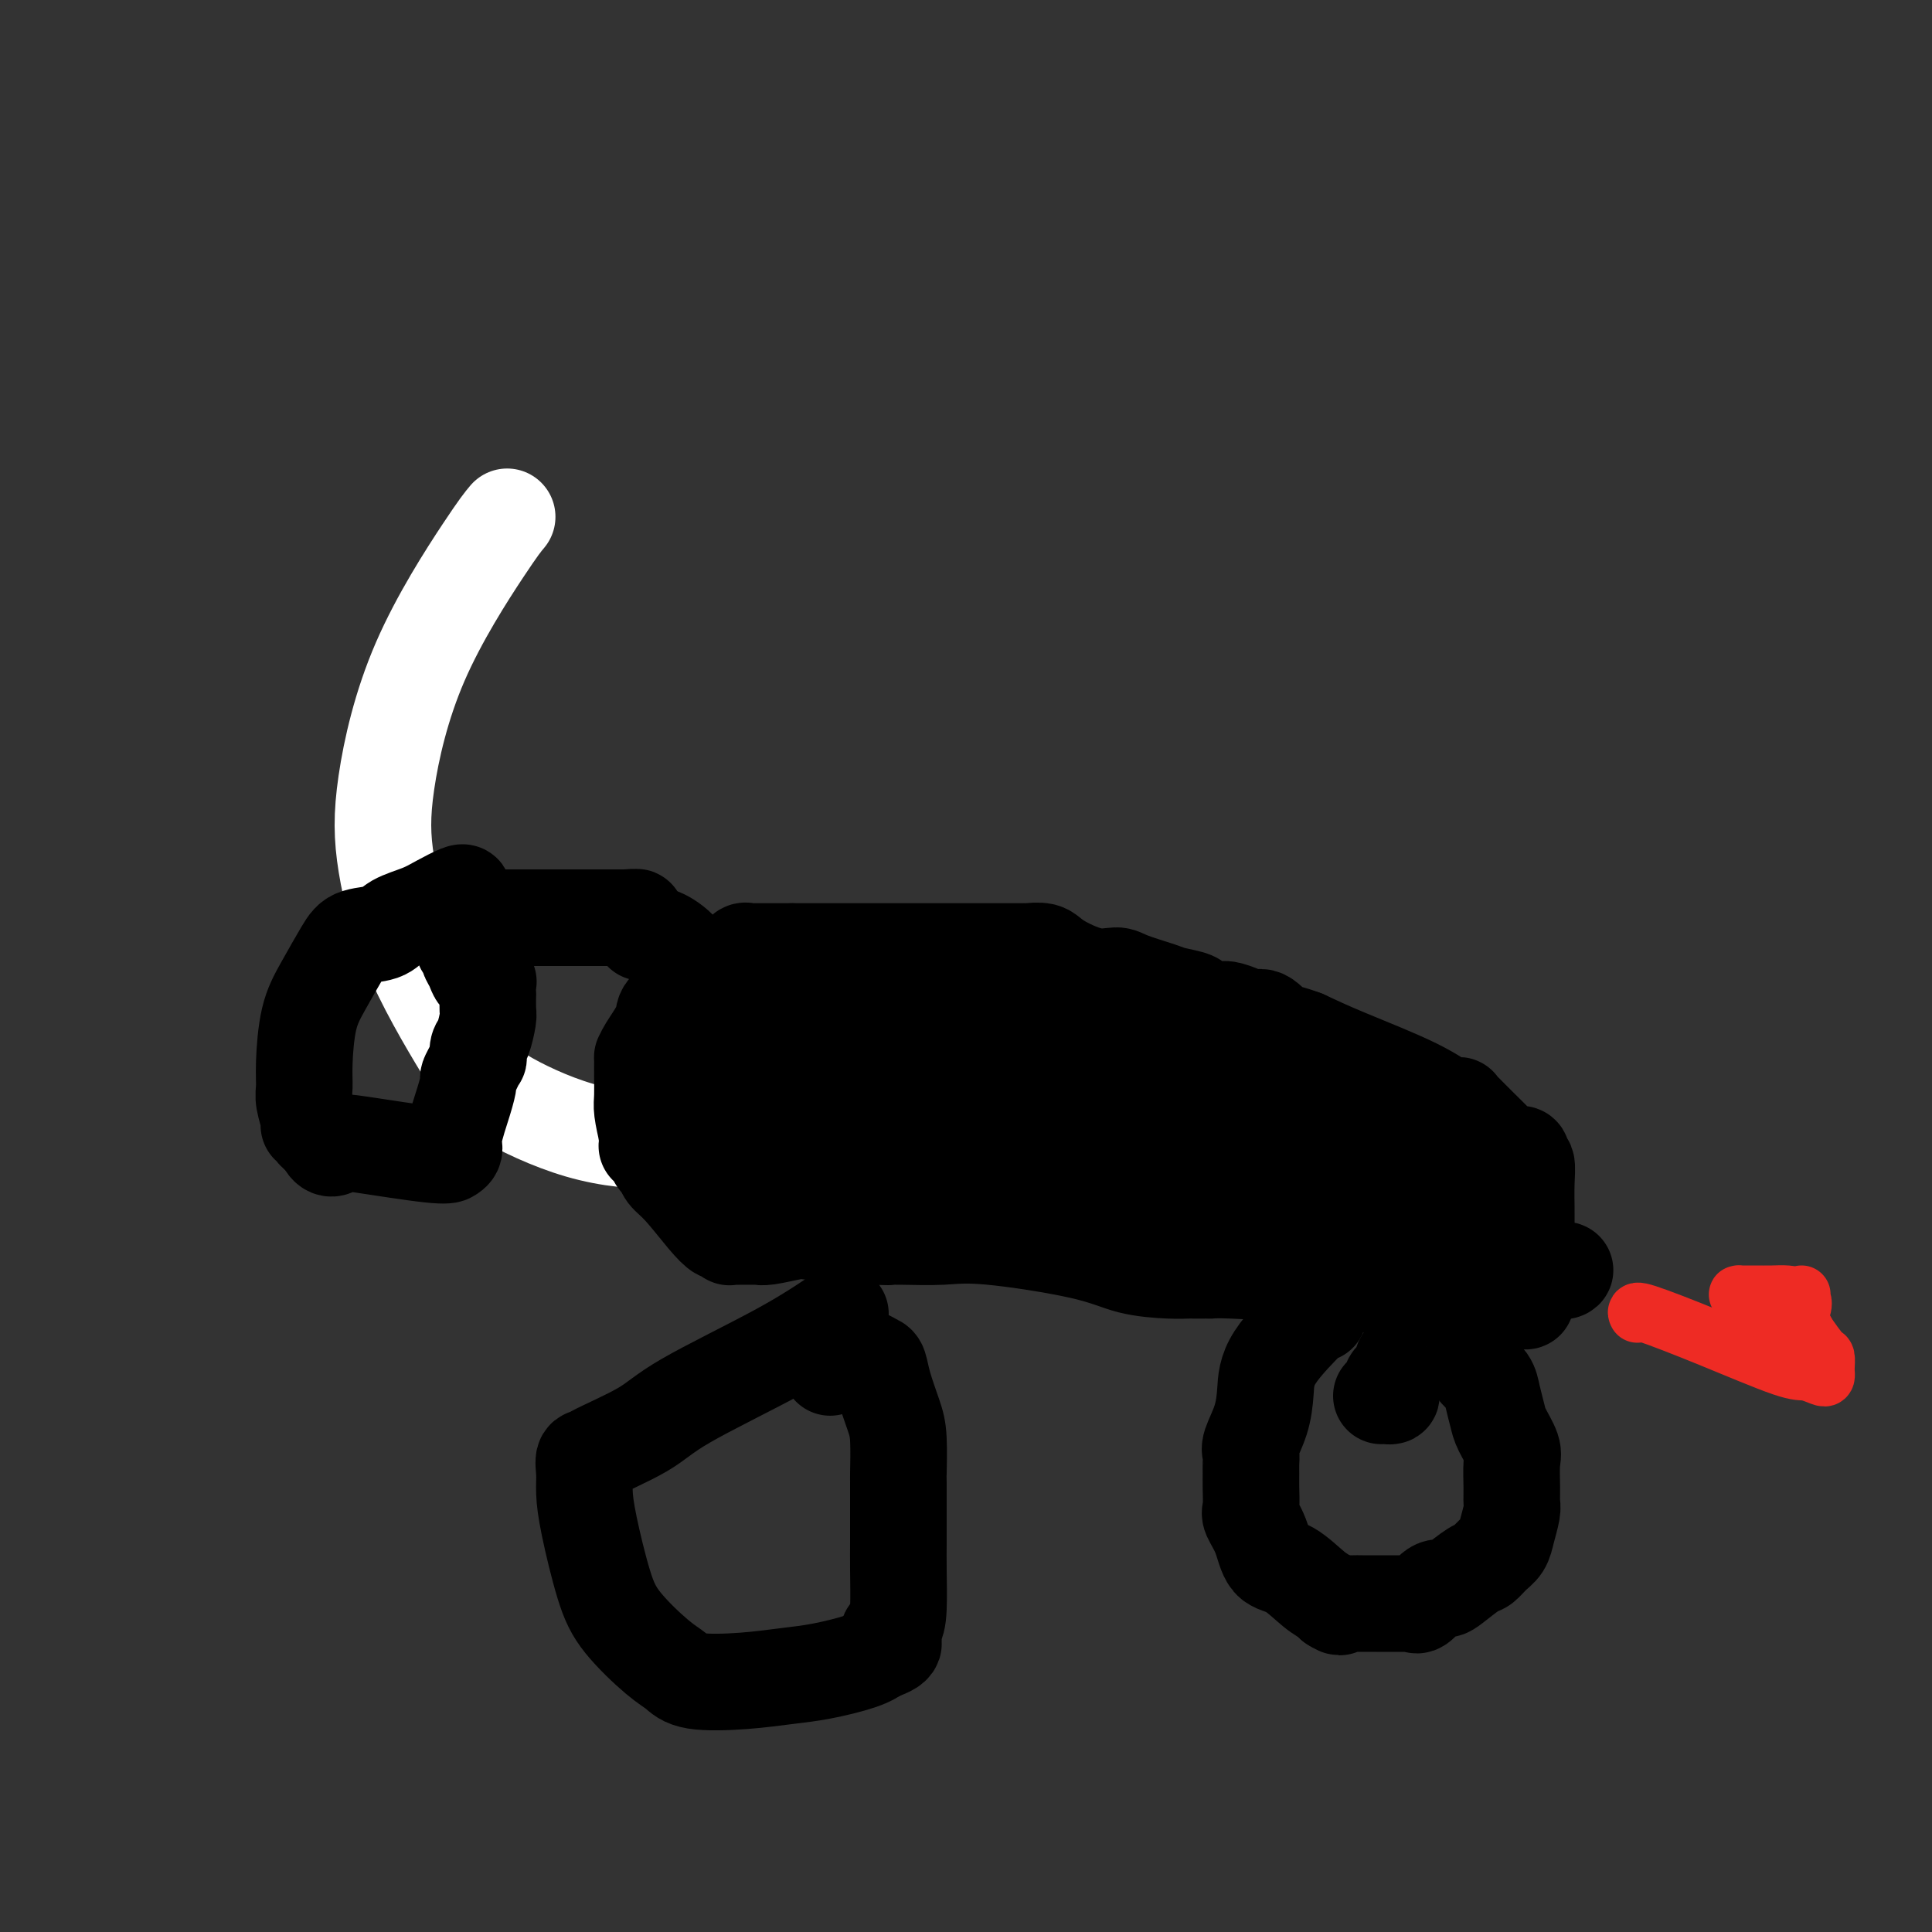 <svg viewBox='0 0 400 400' version='1.1' xmlns='http://www.w3.org/2000/svg' xmlns:xlink='http://www.w3.org/1999/xlink'><rect x="0" y="0" width="400" height="400" fill="#333333" stroke="none"/><g fill='none' stroke='#FFFFFF' stroke-width='20' stroke-linecap='round' stroke-linejoin='round'><path d='M105,107c-0.846,1.007 -1.692,2.014 -5,7c-3.308,4.986 -9.077,13.950 -13,23c-3.923,9.050 -6.001,18.185 -7,25c-0.999,6.815 -0.919,11.310 0,17c0.919,5.690 2.677,12.574 6,20c3.323,7.426 8.210,15.395 11,20c2.790,4.605 3.482,5.846 7,8c3.518,2.154 9.861,5.220 16,7c6.139,1.780 12.073,2.275 17,2c4.927,-0.275 8.846,-1.321 14,-3c5.154,-1.679 11.541,-3.990 16,-8c4.459,-4.010 6.988,-9.717 8,-12c1.012,-2.283 0.506,-1.141 0,0'/></g>
<g fill='none' stroke='#000000' stroke-width='20' stroke-linecap='round' stroke-linejoin='round'><path d='M96,185c-0.054,-0.178 -0.109,-0.356 -1,0c-0.891,0.356 -2.620,1.246 -4,2c-1.380,0.754 -2.413,1.370 -4,2c-1.587,0.630 -3.730,1.272 -5,2c-1.270,0.728 -1.667,1.541 -3,2c-1.333,0.459 -3.601,0.565 -5,1c-1.399,0.435 -1.930,1.198 -3,3c-1.070,1.802 -2.680,4.644 -4,7c-1.320,2.356 -2.350,4.225 -3,7c-0.650,2.775 -0.921,6.457 -1,9c-0.079,2.543 0.036,3.949 0,5c-0.036,1.051 -0.221,1.749 0,3c0.221,1.251 0.847,3.056 1,4c0.153,0.944 -0.166,1.026 0,1c0.166,-0.026 0.818,-0.162 1,0c0.182,0.162 -0.105,0.620 0,1c0.105,0.380 0.601,0.680 1,1c0.399,0.320 0.699,0.660 1,1'/><path d='M67,236c1.205,2.734 2.217,1.570 3,1c0.783,-0.570 1.339,-0.548 5,0c3.661,0.548 10.429,1.620 14,2c3.571,0.380 3.944,0.069 4,0c0.056,-0.069 -0.205,0.104 0,0c0.205,-0.104 0.877,-0.485 1,-1c0.123,-0.515 -0.304,-1.163 0,-3c0.304,-1.837 1.339,-4.865 2,-7c0.661,-2.135 0.948,-3.379 1,-4c0.052,-0.621 -0.130,-0.618 0,-1c0.130,-0.382 0.574,-1.150 1,-2c0.426,-0.850 0.836,-1.783 1,-2c0.164,-0.217 0.082,0.281 0,0c-0.082,-0.281 -0.166,-1.341 0,-2c0.166,-0.659 0.580,-0.917 1,-2c0.420,-1.083 0.844,-2.990 1,-4c0.156,-1.010 0.043,-1.122 0,-2c-0.043,-0.878 -0.015,-2.521 0,-3c0.015,-0.479 0.019,0.207 0,0c-0.019,-0.207 -0.061,-1.308 0,-2c0.061,-0.692 0.224,-0.976 0,-1c-0.224,-0.024 -0.835,0.211 -1,0c-0.165,-0.211 0.114,-0.869 0,-1c-0.114,-0.131 -0.623,0.263 -1,0c-0.377,-0.263 -0.623,-1.184 -1,-2c-0.377,-0.816 -0.886,-1.528 -1,-2c-0.114,-0.472 0.165,-0.704 0,-1c-0.165,-0.296 -0.775,-0.657 -1,-1c-0.225,-0.343 -0.064,-0.670 0,-1c0.064,-0.330 0.032,-0.665 0,-1'/><path d='M96,194c-0.833,-3.115 -0.416,-2.404 0,-2c0.416,0.404 0.831,0.501 1,0c0.169,-0.501 0.091,-1.598 0,-2c-0.091,-0.402 -0.194,-0.108 0,0c0.194,0.108 0.684,0.029 1,0c0.316,-0.029 0.457,-0.008 1,0c0.543,0.008 1.490,0.002 2,0c0.510,-0.002 0.585,-0.001 1,0c0.415,0.001 1.171,0.000 2,0c0.829,-0.000 1.733,-0.000 2,0c0.267,0.000 -0.103,0.000 0,0c0.103,-0.000 0.677,-0.000 1,0c0.323,0.000 0.394,0.000 1,0c0.606,-0.000 1.745,-0.000 3,0c1.255,0.000 2.625,0.000 5,0c2.375,-0.000 5.755,-0.000 8,0c2.245,0.000 3.356,0.000 4,0c0.644,-0.000 0.822,-0.000 1,0'/><path d='M129,190c5.128,-0.064 1.949,-0.224 1,0c-0.949,0.224 0.333,0.830 1,1c0.667,0.170 0.718,-0.098 1,0c0.282,0.098 0.796,0.561 1,1c0.204,0.439 0.097,0.854 0,1c-0.097,0.146 -0.183,0.023 0,0c0.183,-0.023 0.637,0.054 1,0c0.363,-0.054 0.636,-0.239 1,0c0.364,0.239 0.818,0.900 1,1c0.182,0.100 0.091,-0.363 1,0c0.909,0.363 2.819,1.551 4,3c1.181,1.449 1.634,3.158 2,4c0.366,0.842 0.644,0.818 1,1c0.356,0.182 0.789,0.572 1,1c0.211,0.428 0.199,0.895 0,1c-0.199,0.105 -0.587,-0.151 -1,0c-0.413,0.151 -0.853,0.708 -1,1c-0.147,0.292 -0.001,0.317 -1,1c-0.999,0.683 -3.143,2.024 -4,3c-0.857,0.976 -0.426,1.589 -1,3c-0.574,1.411 -2.154,3.622 -3,5c-0.846,1.378 -0.959,1.925 -1,2c-0.041,0.075 -0.011,-0.321 0,0c0.011,0.321 0.002,1.358 0,2c-0.002,0.642 0.002,0.890 0,1c-0.002,0.110 -0.011,0.081 0,1c0.011,0.919 0.041,2.786 0,4c-0.041,1.214 -0.155,1.775 0,3c0.155,1.225 0.577,3.112 1,5'/><path d='M134,235c-0.043,3.189 -0.152,2.163 0,2c0.152,-0.163 0.564,0.537 1,1c0.436,0.463 0.894,0.691 1,1c0.106,0.309 -0.141,0.701 0,1c0.141,0.299 0.672,0.505 1,1c0.328,0.495 0.455,1.280 1,2c0.545,0.720 1.509,1.373 3,3c1.491,1.627 3.509,4.226 5,6c1.491,1.774 2.455,2.724 3,3c0.545,0.276 0.671,-0.122 1,0c0.329,0.122 0.862,0.765 1,1c0.138,0.235 -0.118,0.063 0,0c0.118,-0.063 0.609,-0.017 1,0c0.391,0.017 0.682,0.004 1,0c0.318,-0.004 0.663,-0.000 1,0c0.337,0.000 0.668,-0.003 1,0c0.332,0.003 0.667,0.014 1,0c0.333,-0.014 0.665,-0.053 1,0c0.335,0.053 0.674,0.196 2,0c1.326,-0.196 3.639,-0.732 5,-1c1.361,-0.268 1.769,-0.268 4,0c2.231,0.268 6.286,0.804 8,1c1.714,0.196 1.088,0.053 1,0c-0.088,-0.053 0.361,-0.014 1,0c0.639,0.014 1.468,0.004 2,0c0.532,-0.004 0.766,-0.002 1,0'/><path d='M181,256c5.183,0.155 2.142,0.042 1,0c-1.142,-0.042 -0.384,-0.014 0,0c0.384,0.014 0.393,0.012 1,0c0.607,-0.012 1.810,-0.035 4,0c2.190,0.035 5.366,0.129 8,0c2.634,-0.129 4.727,-0.479 10,0c5.273,0.479 13.727,1.789 19,3c5.273,1.211 7.364,2.325 10,3c2.636,0.675 5.816,0.913 8,1c2.184,0.087 3.373,0.023 4,0c0.627,-0.023 0.693,-0.006 1,0c0.307,0.006 0.856,0.002 1,0c0.144,-0.002 -0.116,-0.001 0,0c0.116,0.001 0.608,0.003 1,0c0.392,-0.003 0.683,-0.009 1,0c0.317,0.009 0.658,0.034 1,0c0.342,-0.034 0.683,-0.128 4,0c3.317,0.128 9.610,0.479 15,1c5.390,0.521 9.878,1.211 14,2c4.122,0.789 7.879,1.675 11,2c3.121,0.325 5.607,0.087 7,0c1.393,-0.087 1.693,-0.023 2,0c0.307,0.023 0.621,0.006 1,0c0.379,-0.006 0.823,-0.002 1,0c0.177,0.002 0.089,0.001 0,0'/><path d='M306,268c19.361,2.156 5.265,1.545 1,0c-4.265,-1.545 1.302,-4.025 4,-5c2.698,-0.975 2.527,-0.446 3,-1c0.473,-0.554 1.591,-2.193 2,-3c0.409,-0.807 0.110,-0.783 0,-1c-0.110,-0.217 -0.029,-0.675 0,-1c0.029,-0.325 0.008,-0.519 0,-1c-0.008,-0.481 -0.001,-1.251 0,-2c0.001,-0.749 -0.003,-1.478 0,-2c0.003,-0.522 0.015,-0.836 0,-2c-0.015,-1.164 -0.056,-3.177 0,-5c0.056,-1.823 0.208,-3.455 0,-4c-0.208,-0.545 -0.776,-0.002 -1,0c-0.224,0.002 -0.102,-0.535 0,-1c0.102,-0.465 0.186,-0.856 0,-1c-0.186,-0.144 -0.641,-0.042 -1,0c-0.359,0.042 -0.621,0.022 -1,0c-0.379,-0.022 -0.875,-0.047 -1,0c-0.125,0.047 0.120,0.167 -1,-1c-1.120,-1.167 -3.606,-3.620 -5,-5c-1.394,-1.380 -1.698,-1.688 -2,-2c-0.302,-0.312 -0.603,-0.630 -1,-1c-0.397,-0.370 -0.890,-0.794 -1,-1c-0.110,-0.206 0.164,-0.193 0,0c-0.164,0.193 -0.766,0.567 -2,0c-1.234,-0.567 -3.102,-2.076 -7,-4c-3.898,-1.924 -9.828,-4.264 -14,-6c-4.172,-1.736 -6.586,-2.868 -9,-4'/><path d='M270,215c-5.930,-2.211 -4.757,-0.739 -5,-1c-0.243,-0.261 -1.904,-2.256 -3,-3c-1.096,-0.744 -1.628,-0.237 -2,0c-0.372,0.237 -0.584,0.204 -1,0c-0.416,-0.204 -1.036,-0.579 -2,-1c-0.964,-0.421 -2.272,-0.886 -3,-1c-0.728,-0.114 -0.877,0.125 -2,0c-1.123,-0.125 -3.222,-0.614 -4,-1c-0.778,-0.386 -0.237,-0.668 -1,-1c-0.763,-0.332 -2.830,-0.713 -4,-1c-1.170,-0.287 -1.444,-0.478 -3,-1c-1.556,-0.522 -4.393,-1.373 -6,-2c-1.607,-0.627 -1.983,-1.030 -3,-1c-1.017,0.030 -2.673,0.491 -5,0c-2.327,-0.491 -5.324,-1.935 -7,-3c-1.676,-1.065 -2.029,-1.749 -3,-2c-0.971,-0.251 -2.559,-0.067 -3,0c-0.441,0.067 0.265,0.018 0,0c-0.265,-0.018 -1.501,-0.005 -2,0c-0.499,0.005 -0.262,0.001 -3,0c-2.738,-0.001 -8.449,-0.000 -13,0c-4.551,0.000 -7.940,0.000 -11,0c-3.060,-0.000 -5.792,-0.000 -7,0c-1.208,0.000 -0.894,0.000 -1,0c-0.106,-0.000 -0.634,-0.000 -1,0c-0.366,0.000 -0.570,0.000 -1,0c-0.430,-0.000 -1.088,-0.000 -1,0c0.088,0.000 0.920,0.000 0,0c-0.920,-0.000 -3.594,-0.000 -5,0c-1.406,0.000 -1.545,0.000 -2,0c-0.455,-0.000 -1.228,-0.000 -2,0'/><path d='M164,197c-8.220,-0.000 -2.770,-0.000 -1,0c1.770,0.000 -0.141,0.000 -1,0c-0.859,-0.000 -0.665,-0.000 -1,0c-0.335,0.000 -1.199,0.000 -2,0c-0.801,-0.000 -1.539,-0.001 -2,0c-0.461,0.001 -0.645,0.005 -1,0c-0.355,-0.005 -0.883,-0.019 -1,0c-0.117,0.019 0.175,0.073 0,0c-0.175,-0.073 -0.816,-0.271 -1,0c-0.184,0.271 0.091,1.010 0,2c-0.091,0.990 -0.546,2.230 -1,3c-0.454,0.770 -0.906,1.071 -1,2c-0.094,0.929 0.171,2.486 0,4c-0.171,1.514 -0.777,2.985 -1,4c-0.223,1.015 -0.064,1.576 0,2c0.064,0.424 0.032,0.712 0,1'/><path d='M151,215c-0.464,2.737 -0.124,0.580 0,0c0.124,-0.580 0.033,0.418 0,1c-0.033,0.582 -0.009,0.747 0,1c0.009,0.253 0.002,0.593 0,1c-0.002,0.407 -0.001,0.881 0,1c0.001,0.119 0.000,-0.118 0,0c-0.000,0.118 -0.000,0.592 0,1c0.000,0.408 -0.000,0.751 0,1c0.000,0.249 0.000,0.404 0,1c-0.000,0.596 -0.001,1.633 0,2c0.001,0.367 0.003,0.063 0,0c-0.003,-0.063 -0.012,0.116 0,1c0.012,0.884 0.045,2.472 0,3c-0.045,0.528 -0.166,-0.005 0,0c0.166,0.005 0.621,0.548 1,1c0.379,0.452 0.682,0.813 1,1c0.318,0.187 0.653,0.200 1,0c0.347,-0.200 0.708,-0.614 1,0c0.292,0.614 0.516,2.256 1,3c0.484,0.744 1.230,0.592 2,1c0.770,0.408 1.566,1.377 2,2c0.434,0.623 0.508,0.899 1,1c0.492,0.101 1.402,0.027 2,0c0.598,-0.027 0.885,-0.008 1,0c0.115,0.008 0.057,0.004 0,0'/><path d='M164,237c2.121,1.404 0.922,0.413 1,0c0.078,-0.413 1.433,-0.247 2,0c0.567,0.247 0.347,0.574 1,1c0.653,0.426 2.178,0.951 3,1c0.822,0.049 0.941,-0.379 2,0c1.059,0.379 3.057,1.566 4,2c0.943,0.434 0.831,0.116 1,0c0.169,-0.116 0.619,-0.031 1,0c0.381,0.031 0.694,0.009 1,0c0.306,-0.009 0.603,-0.003 1,0c0.397,0.003 0.892,0.003 1,0c0.108,-0.003 -0.170,-0.011 0,0c0.170,0.011 0.787,0.039 1,0c0.213,-0.039 0.021,-0.145 2,0c1.979,0.145 6.129,0.540 10,1c3.871,0.460 7.462,0.985 11,2c3.538,1.015 7.024,2.521 9,3c1.976,0.479 2.442,-0.067 3,0c0.558,0.067 1.210,0.749 2,1c0.790,0.251 1.719,0.071 2,0c0.281,-0.071 -0.088,-0.033 0,0c0.088,0.033 0.631,0.060 1,0c0.369,-0.060 0.565,-0.209 3,0c2.435,0.209 7.111,0.774 16,2c8.889,1.226 21.992,3.113 29,4c7.008,0.887 7.920,0.774 9,1c1.080,0.226 2.329,0.792 3,1c0.671,0.208 0.763,0.060 1,0c0.237,-0.060 0.618,-0.030 1,0'/><path d='M285,256c18.906,2.942 5.669,0.798 1,0c-4.669,-0.798 -0.772,-0.251 1,0c1.772,0.251 1.420,0.204 1,0c-0.420,-0.204 -0.907,-0.566 2,0c2.907,0.566 9.209,2.061 14,3c4.791,0.939 8.071,1.323 11,2c2.929,0.677 5.509,1.645 7,2c1.491,0.355 1.895,0.095 2,0c0.105,-0.095 -0.089,-0.025 -1,0c-0.911,0.025 -2.539,0.007 -3,0c-0.461,-0.007 0.245,-0.001 0,0c-0.245,0.001 -1.442,-0.002 -2,0c-0.558,0.002 -0.477,0.011 -1,0c-0.523,-0.011 -1.651,-0.040 -2,0c-0.349,0.040 0.082,0.151 0,0c-0.082,-0.151 -0.676,-0.563 -1,-1c-0.324,-0.437 -0.379,-0.898 -1,-1c-0.621,-0.102 -1.808,0.155 -2,0c-0.192,-0.155 0.610,-0.721 0,-1c-0.610,-0.279 -2.632,-0.271 -4,-1c-1.368,-0.729 -2.082,-2.194 -3,-3c-0.918,-0.806 -2.039,-0.952 -4,-2c-1.961,-1.048 -4.763,-2.999 -6,-4c-1.237,-1.001 -0.909,-1.052 -1,-1c-0.091,0.052 -0.601,0.206 -1,0c-0.399,-0.206 -0.685,-0.773 -1,-1c-0.315,-0.227 -0.657,-0.113 -1,0'/><path d='M290,248c-3.827,-2.482 -0.894,-1.186 0,-1c0.894,0.186 -0.250,-0.739 -1,-1c-0.750,-0.261 -1.104,0.141 -1,0c0.104,-0.141 0.667,-0.824 0,-2c-0.667,-1.176 -2.562,-2.844 -4,-4c-1.438,-1.156 -2.417,-1.801 -4,-3c-1.583,-1.199 -3.769,-2.954 -5,-4c-1.231,-1.046 -1.506,-1.383 -3,-2c-1.494,-0.617 -4.207,-1.513 -6,-2c-1.793,-0.487 -2.665,-0.565 -4,-1c-1.335,-0.435 -3.134,-1.229 -7,-2c-3.866,-0.771 -9.799,-1.521 -13,-2c-3.201,-0.479 -3.669,-0.687 -5,-1c-1.331,-0.313 -3.526,-0.732 -5,-1c-1.474,-0.268 -2.229,-0.386 -3,-1c-0.771,-0.614 -1.558,-1.723 -3,-2c-1.442,-0.277 -3.538,0.280 -6,0c-2.462,-0.280 -5.290,-1.395 -7,-2c-1.710,-0.605 -2.303,-0.698 -3,-1c-0.697,-0.302 -1.498,-0.813 -2,-1c-0.502,-0.187 -0.703,-0.050 -1,0c-0.297,0.050 -0.688,0.013 -1,0c-0.312,-0.013 -0.543,-0.004 -1,0c-0.457,0.004 -1.139,0.001 -3,0c-1.861,-0.001 -4.900,-0.000 -7,0c-2.100,0.000 -3.262,0.000 -4,0c-0.738,-0.000 -1.054,-0.000 -2,0c-0.946,0.000 -2.524,0.000 -3,0c-0.476,-0.000 0.150,-0.000 0,0c-0.150,0.000 -1.075,0.000 -2,0'/><path d='M184,215c-4.185,-0.000 -3.149,-0.000 -4,0c-0.851,0.000 -3.590,0.000 -6,0c-2.410,-0.000 -4.490,-0.000 -6,0c-1.510,0.000 -2.448,0.000 -3,0c-0.552,-0.000 -0.717,-0.001 -1,0c-0.283,0.001 -0.684,0.004 -1,0c-0.316,-0.004 -0.546,-0.015 -1,0c-0.454,0.015 -1.130,0.056 -2,0c-0.870,-0.056 -1.933,-0.207 -3,0c-1.067,0.207 -2.139,0.773 -3,1c-0.861,0.227 -1.512,0.113 -2,0c-0.488,-0.113 -0.813,-0.227 -1,0c-0.187,0.227 -0.236,0.795 0,1c0.236,0.205 0.756,0.046 1,0c0.244,-0.046 0.212,0.020 1,0c0.788,-0.020 2.395,-0.124 4,0c1.605,0.124 3.207,0.478 7,2c3.793,1.522 9.776,4.212 14,6c4.224,1.788 6.688,2.675 8,3c1.312,0.325 1.471,0.087 2,0c0.529,-0.087 1.428,-0.022 2,0c0.572,0.022 0.816,0.002 1,0c0.184,-0.002 0.309,0.013 1,0c0.691,-0.013 1.948,-0.053 2,0c0.052,0.053 -1.099,0.200 2,0c3.099,-0.200 10.450,-0.746 16,0c5.550,0.746 9.300,2.785 14,4c4.700,1.215 10.350,1.608 16,2'/><path d='M242,234c5.664,0.868 4.823,0.039 5,0c0.177,-0.039 1.370,0.712 2,1c0.630,0.288 0.695,0.112 1,0c0.305,-0.112 0.851,-0.162 1,0c0.149,0.162 -0.098,0.534 0,1c0.098,0.466 0.540,1.025 1,1c0.460,-0.025 0.939,-0.635 5,1c4.061,1.635 11.706,5.514 17,8c5.294,2.486 8.238,3.580 11,5c2.762,1.420 5.342,3.165 7,4c1.658,0.835 2.393,0.760 3,1c0.607,0.240 1.087,0.795 1,1c-0.087,0.205 -0.739,0.058 -1,0c-0.261,-0.058 -0.130,-0.029 0,0'/><path d='M174,272c-3.536,2.393 -7.072,4.785 -13,8c-5.928,3.215 -14.247,7.251 -19,10c-4.753,2.749 -5.939,4.209 -9,6c-3.061,1.791 -7.998,3.913 -10,5c-2.002,1.087 -1.071,1.141 -1,1c0.071,-0.141 -0.718,-0.476 -1,0c-0.282,0.476 -0.056,1.762 0,3c0.056,1.238 -0.057,2.429 0,4c0.057,1.571 0.284,3.523 1,7c0.716,3.477 1.922,8.480 3,12c1.078,3.520 2.028,5.557 4,8c1.972,2.443 4.966,5.292 7,7c2.034,1.708 3.107,2.273 4,3c0.893,0.727 1.607,1.614 4,2c2.393,0.386 6.464,0.269 10,0c3.536,-0.269 6.535,-0.691 9,-1c2.465,-0.309 4.394,-0.506 7,-1c2.606,-0.494 5.887,-1.284 8,-2c2.113,-0.716 3.056,-1.358 4,-2'/><path d='M182,342c4.740,-1.522 2.591,-2.325 2,-3c-0.591,-0.675 0.378,-1.220 1,-2c0.622,-0.780 0.899,-1.794 1,-4c0.101,-2.206 0.027,-5.604 0,-8c-0.027,-2.396 -0.007,-3.790 0,-6c0.007,-2.210 0.002,-5.238 0,-7c-0.002,-1.762 -0.001,-2.260 0,-3c0.001,-0.740 0.001,-1.724 0,-2c-0.001,-0.276 -0.002,0.154 0,0c0.002,-0.154 0.008,-0.894 0,-1c-0.008,-0.106 -0.030,0.420 0,-1c0.030,-1.420 0.111,-4.786 0,-7c-0.111,-2.214 -0.414,-3.276 -1,-5c-0.586,-1.724 -1.455,-4.109 -2,-6c-0.545,-1.891 -0.764,-3.288 -1,-4c-0.236,-0.712 -0.488,-0.741 -1,-1c-0.512,-0.259 -1.285,-0.750 -2,-1c-0.715,-0.250 -1.372,-0.259 -2,0c-0.628,0.259 -1.226,0.788 -2,1c-0.774,0.212 -1.723,0.108 -2,0c-0.277,-0.108 0.118,-0.222 0,0c-0.118,0.222 -0.748,0.778 -1,1c-0.252,0.222 -0.126,0.111 0,0'/><path d='M273,272c-0.507,0.083 -1.013,0.166 -1,0c0.013,-0.166 0.546,-0.581 -1,1c-1.546,1.581 -5.171,5.158 -7,8c-1.829,2.842 -1.863,4.950 -2,7c-0.137,2.050 -0.376,4.043 -1,6c-0.624,1.957 -1.631,3.877 -2,5c-0.369,1.123 -0.098,1.449 0,2c0.098,0.551 0.025,1.325 0,2c-0.025,0.675 -0.000,1.249 0,2c0.000,0.751 -0.023,1.679 0,3c0.023,1.321 0.094,3.034 0,4c-0.094,0.966 -0.353,1.186 0,2c0.353,0.814 1.317,2.221 2,4c0.683,1.779 1.086,3.930 2,5c0.914,1.070 2.338,1.060 4,2c1.662,0.940 3.563,2.830 5,4c1.437,1.170 2.411,1.620 3,2c0.589,0.380 0.795,0.690 1,1'/><path d='M276,332c2.203,1.392 1.212,0.373 1,0c-0.212,-0.373 0.357,-0.100 1,0c0.643,0.100 1.362,0.027 2,0c0.638,-0.027 1.197,-0.007 2,0c0.803,0.007 1.850,0.002 3,0c1.150,-0.002 2.403,-0.000 3,0c0.597,0.000 0.538,-0.001 1,0c0.462,0.001 1.446,0.003 2,0c0.554,-0.003 0.680,-0.012 1,0c0.320,0.012 0.835,0.046 1,0c0.165,-0.046 -0.018,-0.171 0,0c0.018,0.171 0.239,0.638 1,0c0.761,-0.638 2.063,-2.379 3,-3c0.937,-0.621 1.511,-0.120 2,0c0.489,0.120 0.894,-0.141 2,-1c1.106,-0.859 2.912,-2.315 4,-3c1.088,-0.685 1.458,-0.600 2,-1c0.542,-0.400 1.255,-1.286 2,-2c0.745,-0.714 1.520,-1.256 2,-2c0.480,-0.744 0.664,-1.691 1,-3c0.336,-1.309 0.824,-2.982 1,-4c0.176,-1.018 0.040,-1.382 0,-2c-0.040,-0.618 0.014,-1.490 0,-3c-0.014,-1.510 -0.098,-3.657 0,-5c0.098,-1.343 0.378,-1.882 0,-3c-0.378,-1.118 -1.415,-2.814 -2,-4c-0.585,-1.186 -0.717,-1.862 -1,-3c-0.283,-1.138 -0.715,-2.738 -1,-4c-0.285,-1.262 -0.423,-2.186 -1,-3c-0.577,-0.814 -1.593,-1.518 -2,-2c-0.407,-0.482 -0.203,-0.741 0,-1'/><path d='M306,283c-1.203,-3.096 -0.712,-2.336 -1,-2c-0.288,0.336 -1.356,0.247 -2,0c-0.644,-0.247 -0.863,-0.652 -1,-1c-0.137,-0.348 -0.193,-0.640 -1,-1c-0.807,-0.360 -2.367,-0.788 -3,-1c-0.633,-0.212 -0.341,-0.209 -1,0c-0.659,0.209 -2.270,0.623 -3,1c-0.730,0.377 -0.577,0.716 -1,1c-0.423,0.284 -1.420,0.513 -2,1c-0.580,0.487 -0.743,1.230 -1,2c-0.257,0.770 -0.607,1.565 -1,2c-0.393,0.435 -0.827,0.509 -1,1c-0.173,0.491 -0.085,1.400 0,2c0.085,0.600 0.167,0.893 0,1c-0.167,0.107 -0.583,0.029 -1,0c-0.417,-0.029 -0.833,-0.008 -1,0c-0.167,0.008 -0.083,0.004 0,0'/><path d='M304,242c-0.562,-0.186 -1.125,-0.372 -2,0c-0.875,0.372 -2.064,1.301 -9,0c-6.936,-1.301 -19.620,-4.832 -29,-7c-9.380,-2.168 -15.456,-2.974 -20,-4c-4.544,-1.026 -7.557,-2.274 -10,-3c-2.443,-0.726 -4.318,-0.932 -6,-1c-1.682,-0.068 -3.173,0.002 -4,0c-0.827,-0.002 -0.992,-0.078 -2,0c-1.008,0.078 -2.859,0.308 -9,0c-6.141,-0.308 -16.570,-1.154 -27,-2'/><path d='M186,225c-11.521,0.083 -19.325,1.289 -25,2c-5.675,0.711 -9.223,0.926 -11,1c-1.777,0.074 -1.783,0.007 -2,0c-0.217,-0.007 -0.647,0.048 -1,0c-0.353,-0.048 -0.631,-0.197 -1,0c-0.369,0.197 -0.831,0.739 -1,1c-0.169,0.261 -0.046,0.240 0,1c0.046,0.760 0.015,2.300 0,3c-0.015,0.700 -0.012,0.558 0,1c0.012,0.442 0.035,1.466 0,2c-0.035,0.534 -0.126,0.578 0,1c0.126,0.422 0.470,1.224 1,2c0.530,0.776 1.245,1.528 2,2c0.755,0.472 1.549,0.666 2,1c0.451,0.334 0.557,0.810 1,1c0.443,0.190 1.221,0.095 2,0'/><path d='M153,243c1.423,0.619 1.479,0.167 2,0c0.521,-0.167 1.506,-0.047 2,0c0.494,0.047 0.496,0.023 1,0c0.504,-0.023 1.509,-0.044 2,0c0.491,0.044 0.468,0.152 1,0c0.532,-0.152 1.619,-0.564 3,-1c1.381,-0.436 3.056,-0.895 4,-1c0.944,-0.105 1.158,0.144 2,0c0.842,-0.144 2.313,-0.679 3,-1c0.687,-0.321 0.589,-0.426 1,-1c0.411,-0.574 1.330,-1.618 2,-2c0.670,-0.382 1.091,-0.102 2,0c0.909,0.102 2.305,0.027 3,0c0.695,-0.027 0.687,-0.007 1,0c0.313,0.007 0.947,0.002 1,0c0.053,-0.002 -0.473,-0.001 -1,0'/><path d='M182,237c3.631,-1.337 -1.792,-1.679 -5,-2c-3.208,-0.321 -4.201,-0.622 -5,-1c-0.799,-0.378 -1.404,-0.834 -2,-1c-0.596,-0.166 -1.183,-0.041 -1,0c0.183,0.041 1.135,-0.003 2,0c0.865,0.003 1.641,0.054 2,0c0.359,-0.054 0.301,-0.211 1,0c0.699,0.211 2.155,0.791 3,1c0.845,0.209 1.078,0.046 2,0c0.922,-0.046 2.534,0.026 3,0c0.466,-0.026 -0.215,-0.151 0,0c0.215,0.151 1.327,0.579 2,1c0.673,0.421 0.907,0.835 1,1c0.093,0.165 0.047,0.083 0,0'/></g>
<g fill='none' stroke='#EE2B24' stroke-width='12' stroke-linecap='round' stroke-linejoin='round'><path d='M339,272c-0.206,-0.390 -0.413,-0.781 2,0c2.413,0.781 7.445,2.732 13,5c5.555,2.268 11.632,4.853 15,6c3.368,1.147 4.027,0.855 5,1c0.973,0.145 2.261,0.725 3,1c0.739,0.275 0.929,0.245 1,0c0.071,-0.245 0.025,-0.704 0,-1c-0.025,-0.296 -0.027,-0.430 0,-1c0.027,-0.570 0.084,-1.577 0,-2c-0.084,-0.423 -0.310,-0.264 -1,-1c-0.690,-0.736 -1.845,-2.368 -3,-4'/><path d='M374,276c-0.707,-1.733 -0.974,-1.564 -2,-2c-1.026,-0.436 -2.810,-1.476 -4,-2c-1.190,-0.524 -1.785,-0.533 -3,-1c-1.215,-0.467 -3.050,-1.393 -4,-2c-0.950,-0.607 -1.016,-0.895 -1,-1c0.016,-0.105 0.114,-0.029 0,0c-0.114,0.029 -0.440,0.009 0,0c0.440,-0.009 1.645,-0.008 3,0c1.355,0.008 2.861,0.024 4,0c1.139,-0.024 1.913,-0.089 3,0c1.087,0.089 2.487,0.333 3,1c0.513,0.667 0.138,1.756 0,2c-0.138,0.244 -0.039,-0.359 0,-1c0.039,-0.641 0.020,-1.321 0,-2'/></g>
</svg>